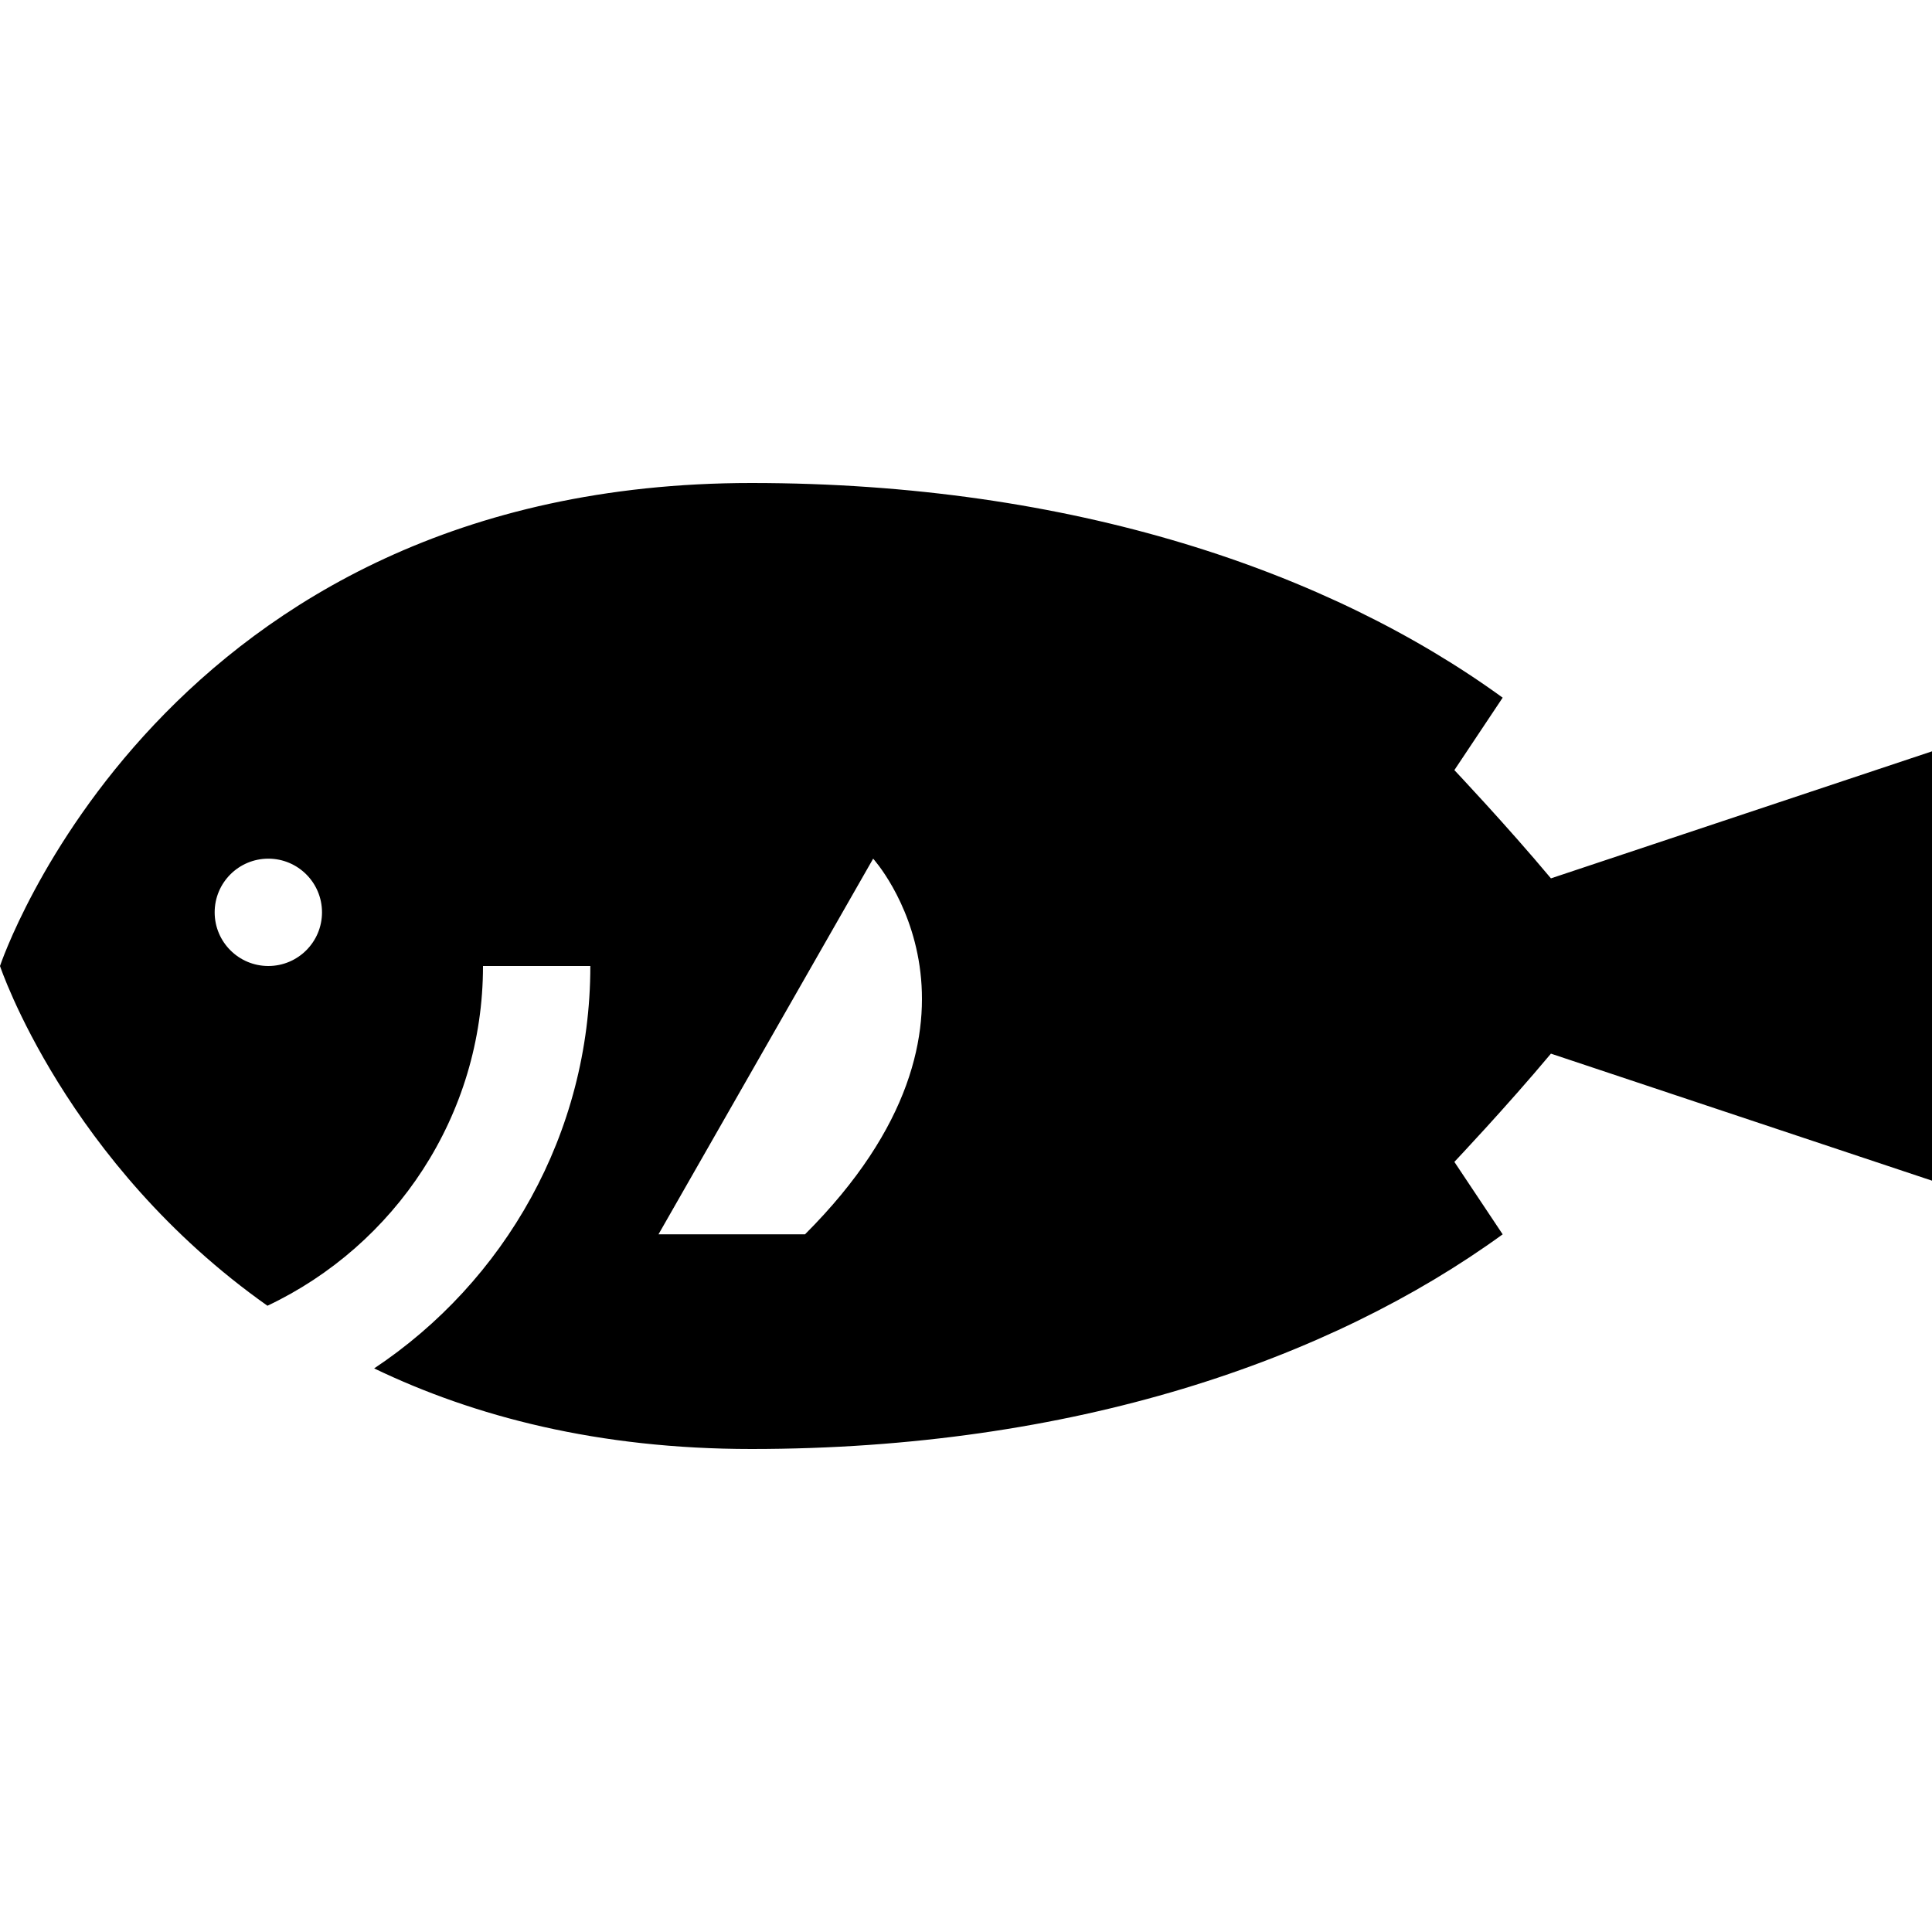 <?xml version="1.0" encoding="iso-8859-1"?>
<!-- Uploaded to: SVG Repo, www.svgrepo.com, Generator: SVG Repo Mixer Tools -->
<svg fill="#000000" height="800px" width="800px" version="1.1" id="Layer_1" xmlns="http://www.w3.org/2000/svg" xmlns:xlink="http://www.w3.org/1999/xlink" 
	 viewBox="0 0 360 360" xml:space="preserve">
<g id="XMLID_19_">
	<g>
		<path d="M288.994,163.669C280.789,153.85,271,143.5,271,143.5s2-3,9-13.5c-32.236-23.417-80-40-140-40C30,90,0,180,0,180
			s12.262,36.771,49.836,63.307C73.551,232.085,90,207.931,90,180h20c0,31.259-16.021,58.842-40.281,74.981
			C88.354,263.943,111.482,270,140,270c60,0,107.764-16.583,140-40c-7-10.5-9-13.5-9-13.5s9.789-10.35,17.994-20.169L360,220v-80
			L288.994,163.669z M50,180c-5.523,0-10-4.477-10-10s4.477-10,10-10c5.522,0,10,4.477,10,10S55.522,180,50,180z M150,230
			c-10,0-27.301,0-27.301,0l40-70C162.699,160,190,190,150,230z"/>
	</g>
</g>
</svg>